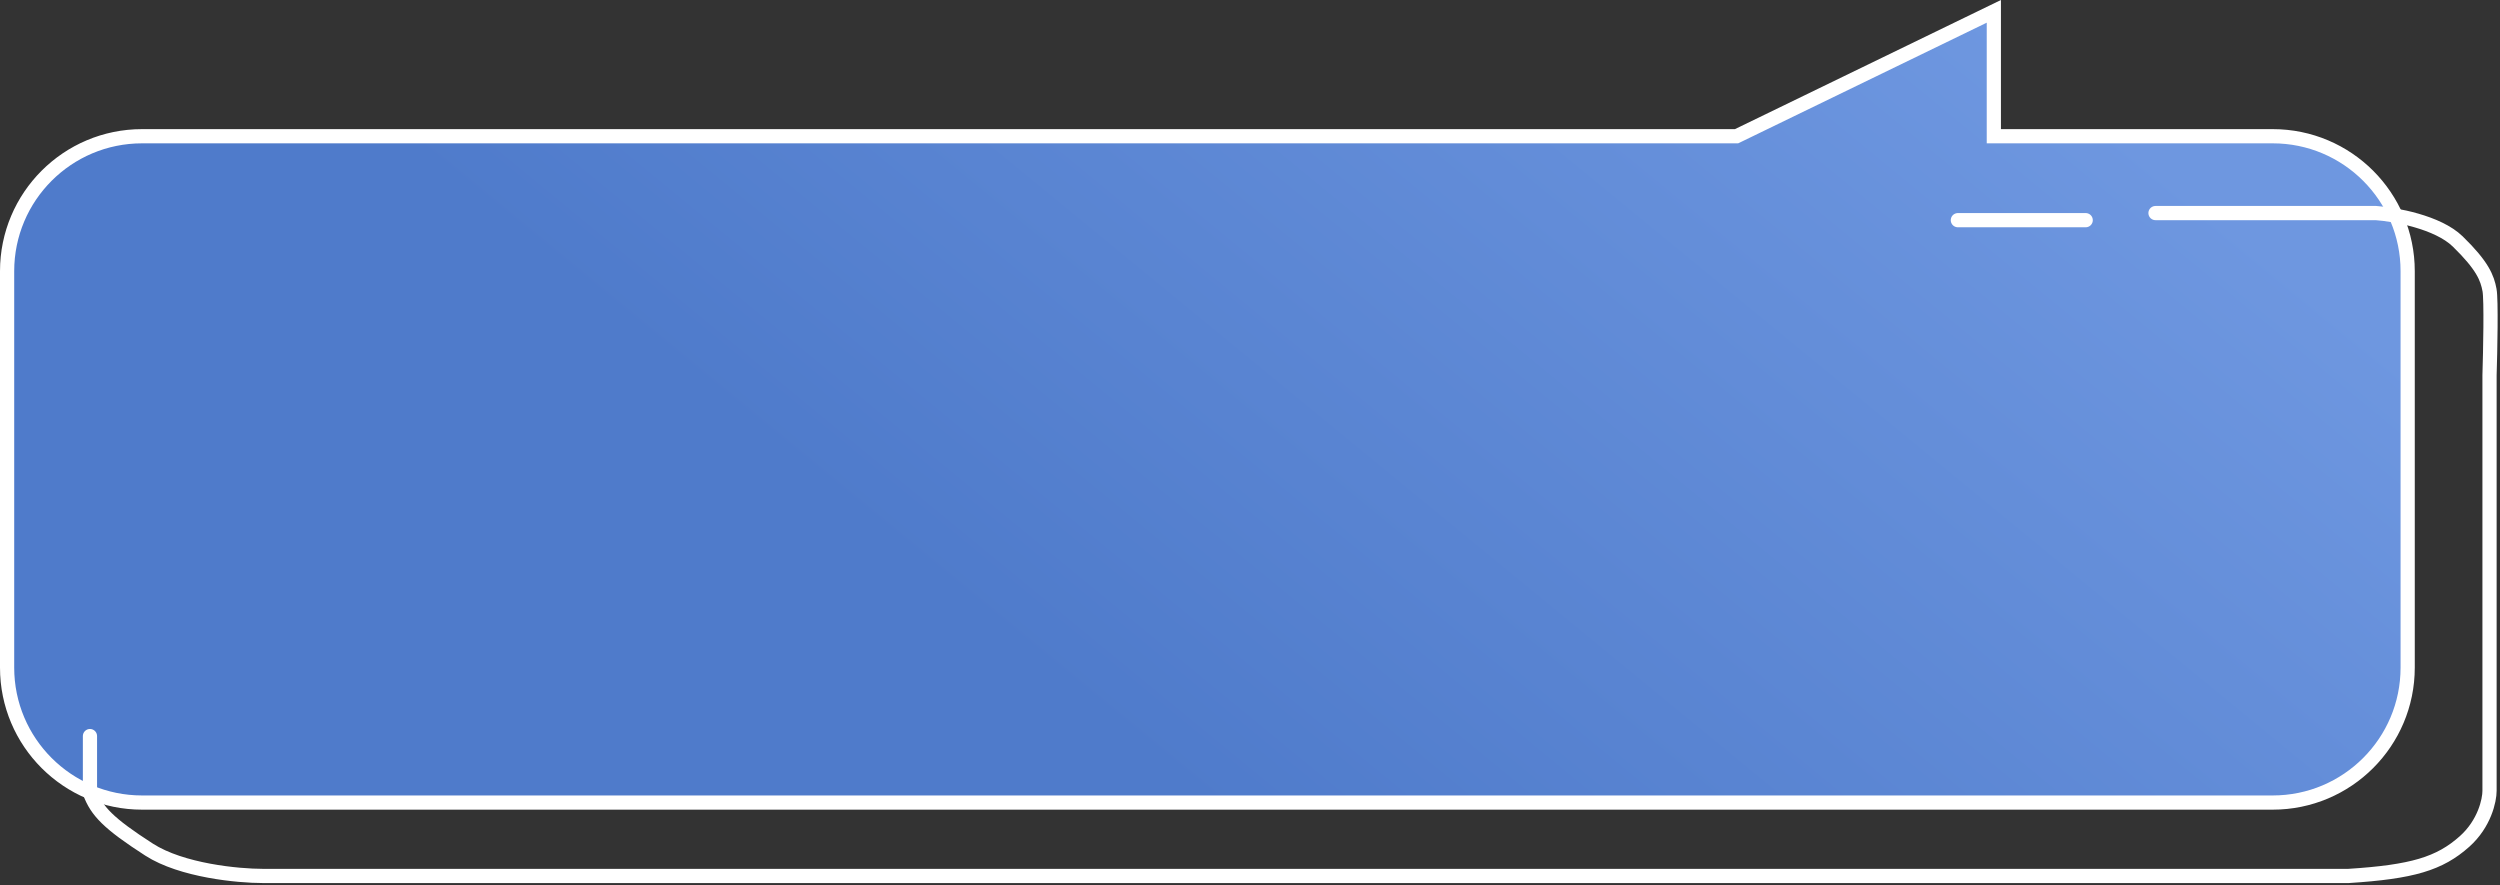 <?xml version="1.0" encoding="UTF-8"?> <svg xmlns="http://www.w3.org/2000/svg" width="528" height="187" viewBox="0 0 528 187" fill="none"><rect x="0" y="0" width="528" height="187" fill="#333333" stroke="none"/> <path d="M422.599 28.773H421.099V27.273V2.395L367.067 28.623L366.757 28.773H366.412H30C14.26 28.773 1.5 41.533 1.5 57.273V141C1.5 156.74 14.26 169.5 30 169.5H480C495.74 169.5 508.5 156.74 508.5 141V57.273C508.5 41.533 495.74 28.773 480 28.773H422.599Z" fill="url(#paint0_linear_150_1340)" stroke="white" stroke-width="3"></path> <path d="M455.241 45H501.792C505.792 45.285 514.846 46.884 519.069 50.994C524.348 56.132 525.308 58.7 525.788 61.269C526.172 63.324 525.948 74.113 525.788 79.251V167.018C525.788 169.016 524.732 173.954 520.509 177.722C515.23 182.431 509.471 184.144 496.033 185C484.899 185 456.201 185 443.243 185H55.473C50.354 185 38.389 183.887 31.478 179.434C22.839 173.869 20.44 171.3 19 167.446C19 164.021 19 158.028 19 155.459" stroke="white" stroke-width="3" stroke-linecap="round"></path> <line x1="413.5" y1="46.5" x2="440.5" y2="46.5" stroke="white" stroke-width="3" stroke-linecap="round"></line> <defs> <linearGradient id="paint0_linear_150_1340" x1="422.119" y1="5.628" x2="273.698" y2="186.356" gradientUnits="userSpaceOnUse"> <stop stop-color="#6E97E0"></stop> <stop offset="1" stop-color="#4F7BCB"></stop> </linearGradient> </defs> </svg> 